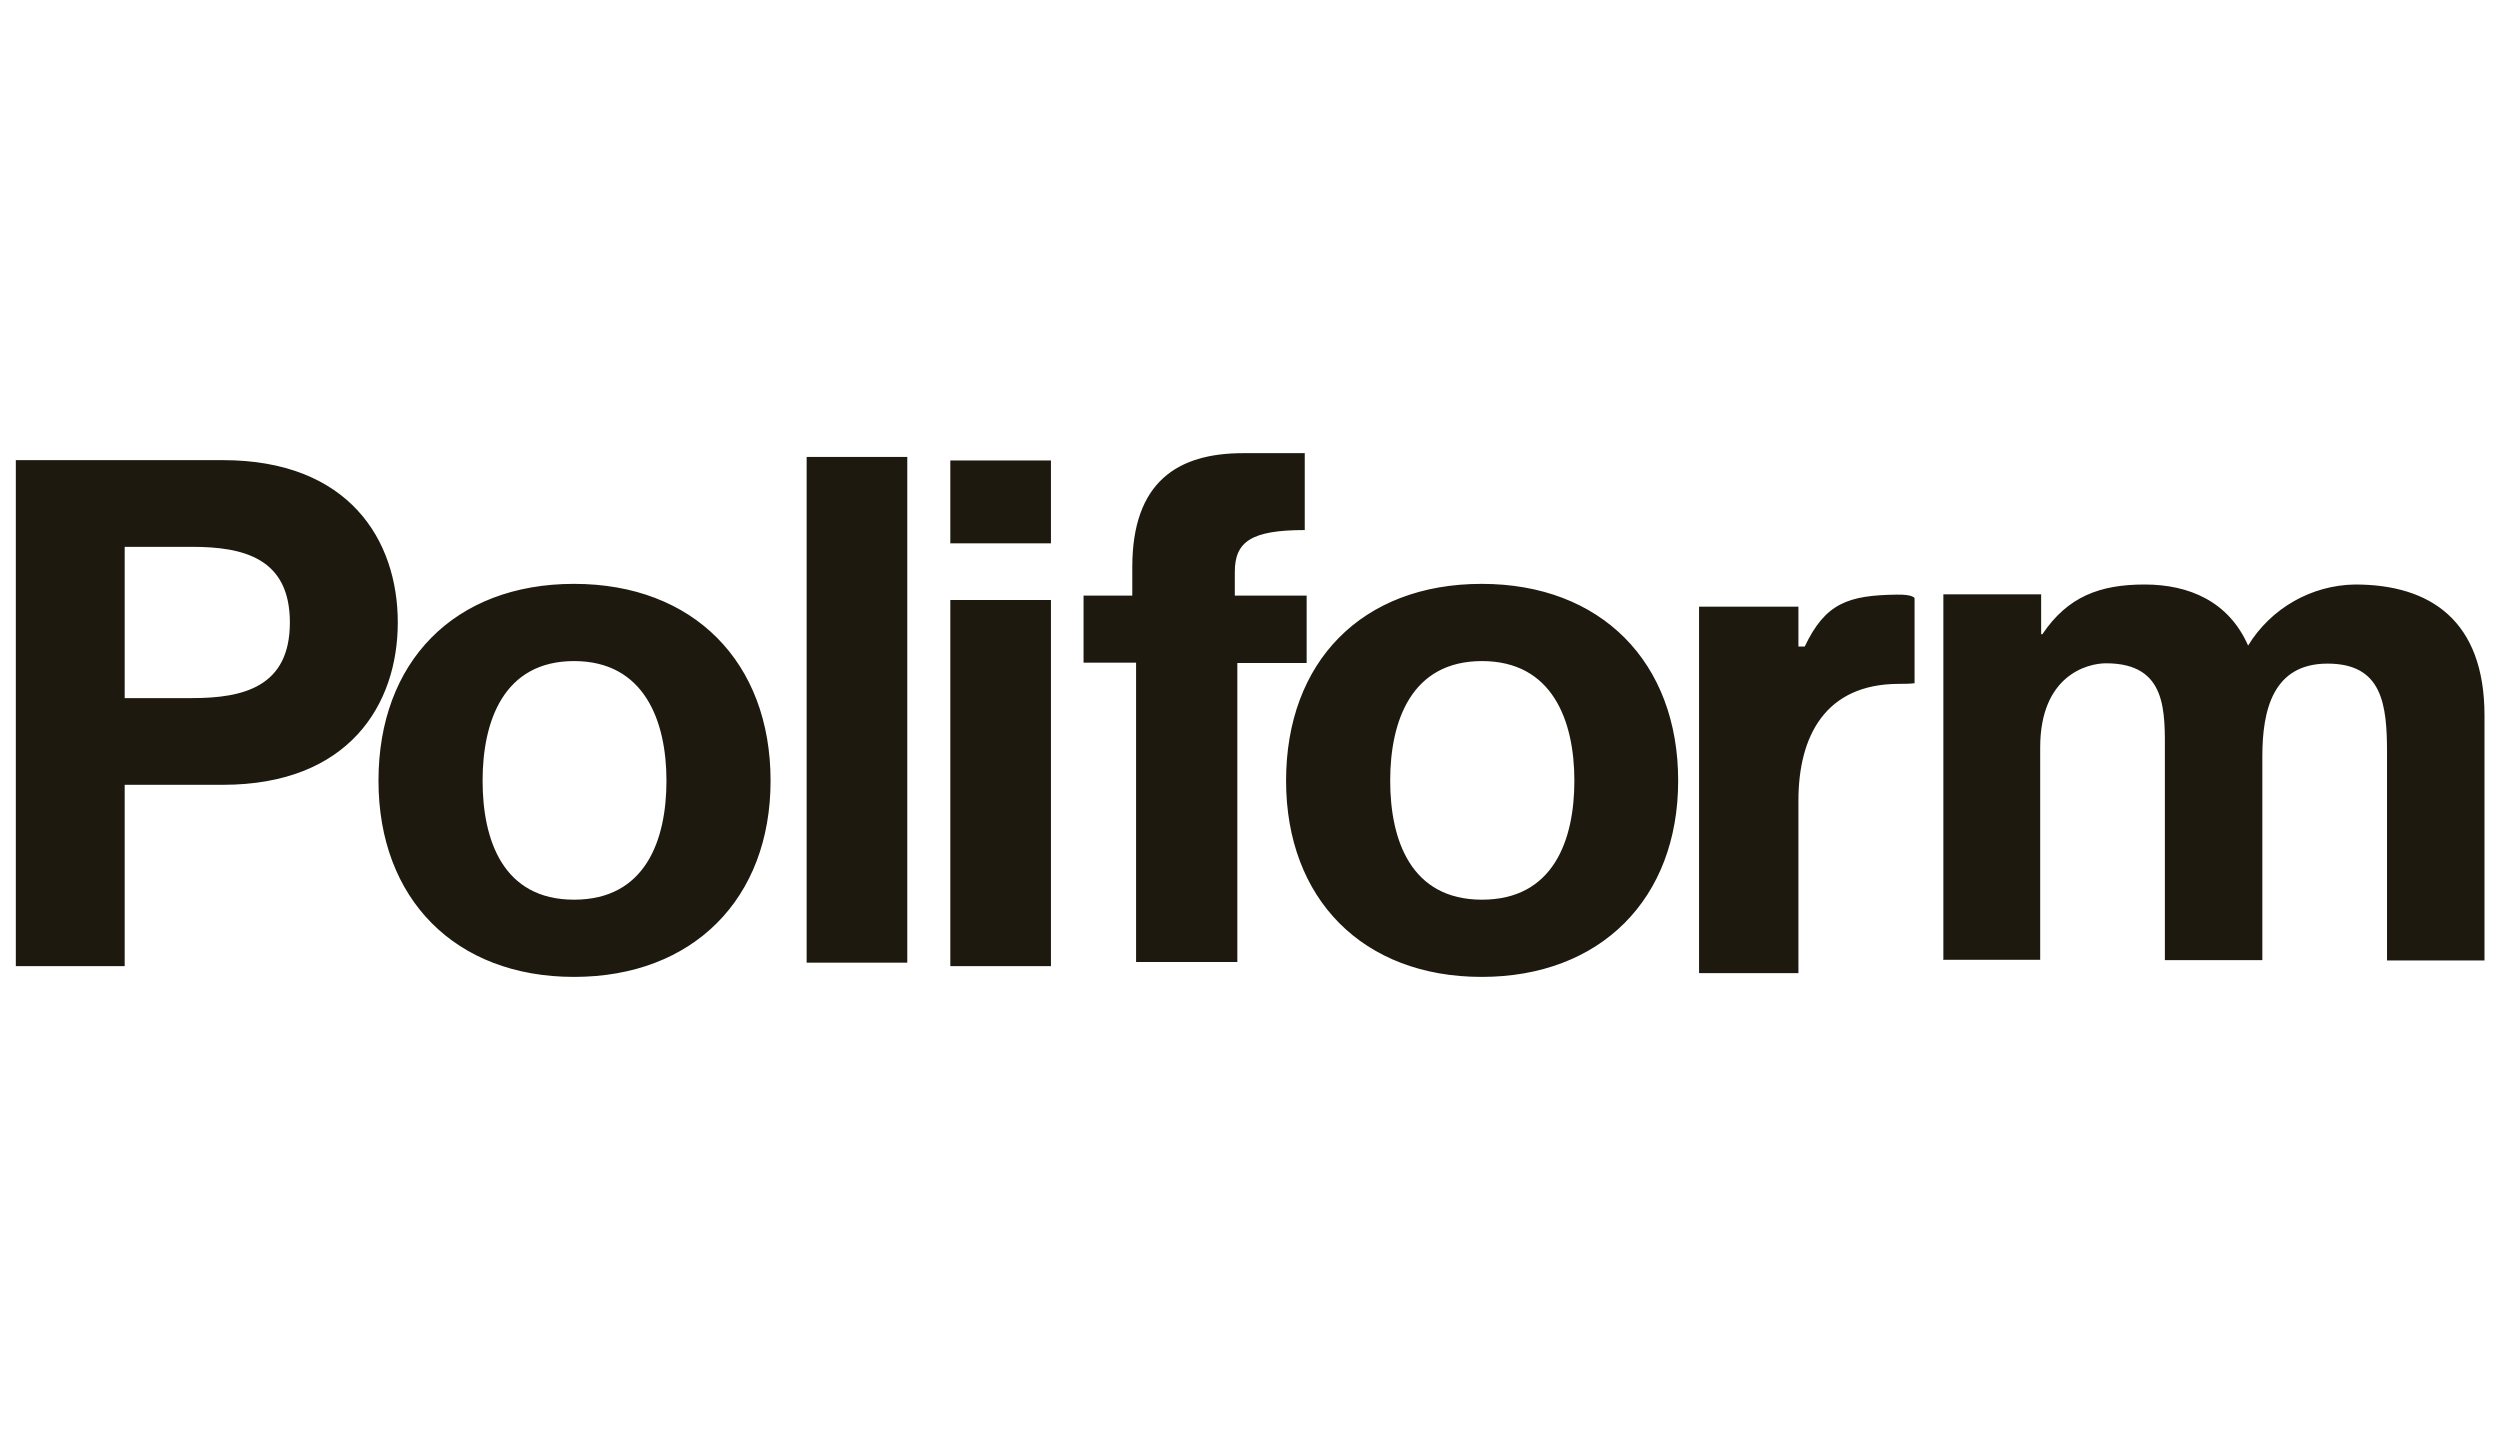 <svg viewBox="0 0 790 452" xmlns="http://www.w3.org/2000/svg"><path d="m39.4 172.8h21.3c16.3 0 30.9 3.6 30.9 23.9s-14.6 23.9-30.9 23.9h-21.3v-47.9zm-34.4 132.5h34.4v-57.3h31c39.8 0 55.3-25.3 55.3-51.3s-15.4-51.3-55.3-51.3h-65.4v159.8zm147.5-58.6c0-18.9 6.7-37.8 28.9-37.8s29.2 18.9 29.2 37.8-6.7 37.6-29.2 37.6-28.9-18.9-28.9-37.6m-32.9-0c0 37.4 24.3 62 61.8 62s62.1-24.6 62.1-62-24.3-62.2-62.1-62.2-61.8 24.6-61.8 62.2m135.3 57.5h31.8v-159.8h-31.8zm77.2-158.7h-31.8v26.2h31.8zm-31.8 159.8h31.8v-115.7h-31.8zm236.7 2.2h31.3v-54.5c0-20.4 8.5-36.9 31.8-36.9 1.6 0 3.3 0 4.9-.2v-26.9s-.5-1.2-5.6-1.1c-15.4.2-22.6 2.7-29.1 16.4h-2v-12.6h-31.4v115.7zm-177.8-3.5h31.8v-94.5h21.9v-21.3h-22.7v-7.5c0-9.6 5.3-13.2 22.1-13.2v-24.3h-19.5c-20.7 0-35 9.1-35 36v9h-15.4v21.2h16.6v94.6zm80.1-57.3c0-18.9 6.7-37.8 29-37.8s29.2 18.9 29.2 37.8-6.7 37.6-29.2 37.6-29-18.9-29-37.6m-32.9-0c0 37.4 24.3 62 61.8 62s62.1-24.6 62.1-62-24.3-62.2-62.1-62.2-61.8 24.6-61.8 62.2m207.5 56.6h30.8v-67.1c0-22.6 14.7-26.6 20.8-26.6 19.5 0 18.6 15.4 18.6 28.9v64.9h30.8v-64.4c0-14.5 3.3-29.3 20.6-29.3s18.8 12.8 18.8 28.2v65.6h30.8v-77.4c0-30-17.1-41.4-40.9-41.4-13.8.2-26.6 7.5-33.8 19.3-6.1-13.9-18.6-19.3-32.7-19.3s-24.3 3.8-32.3 15.7h-.4v-12.6h-30.9v115.6z" fill="#1d190e"/></svg>